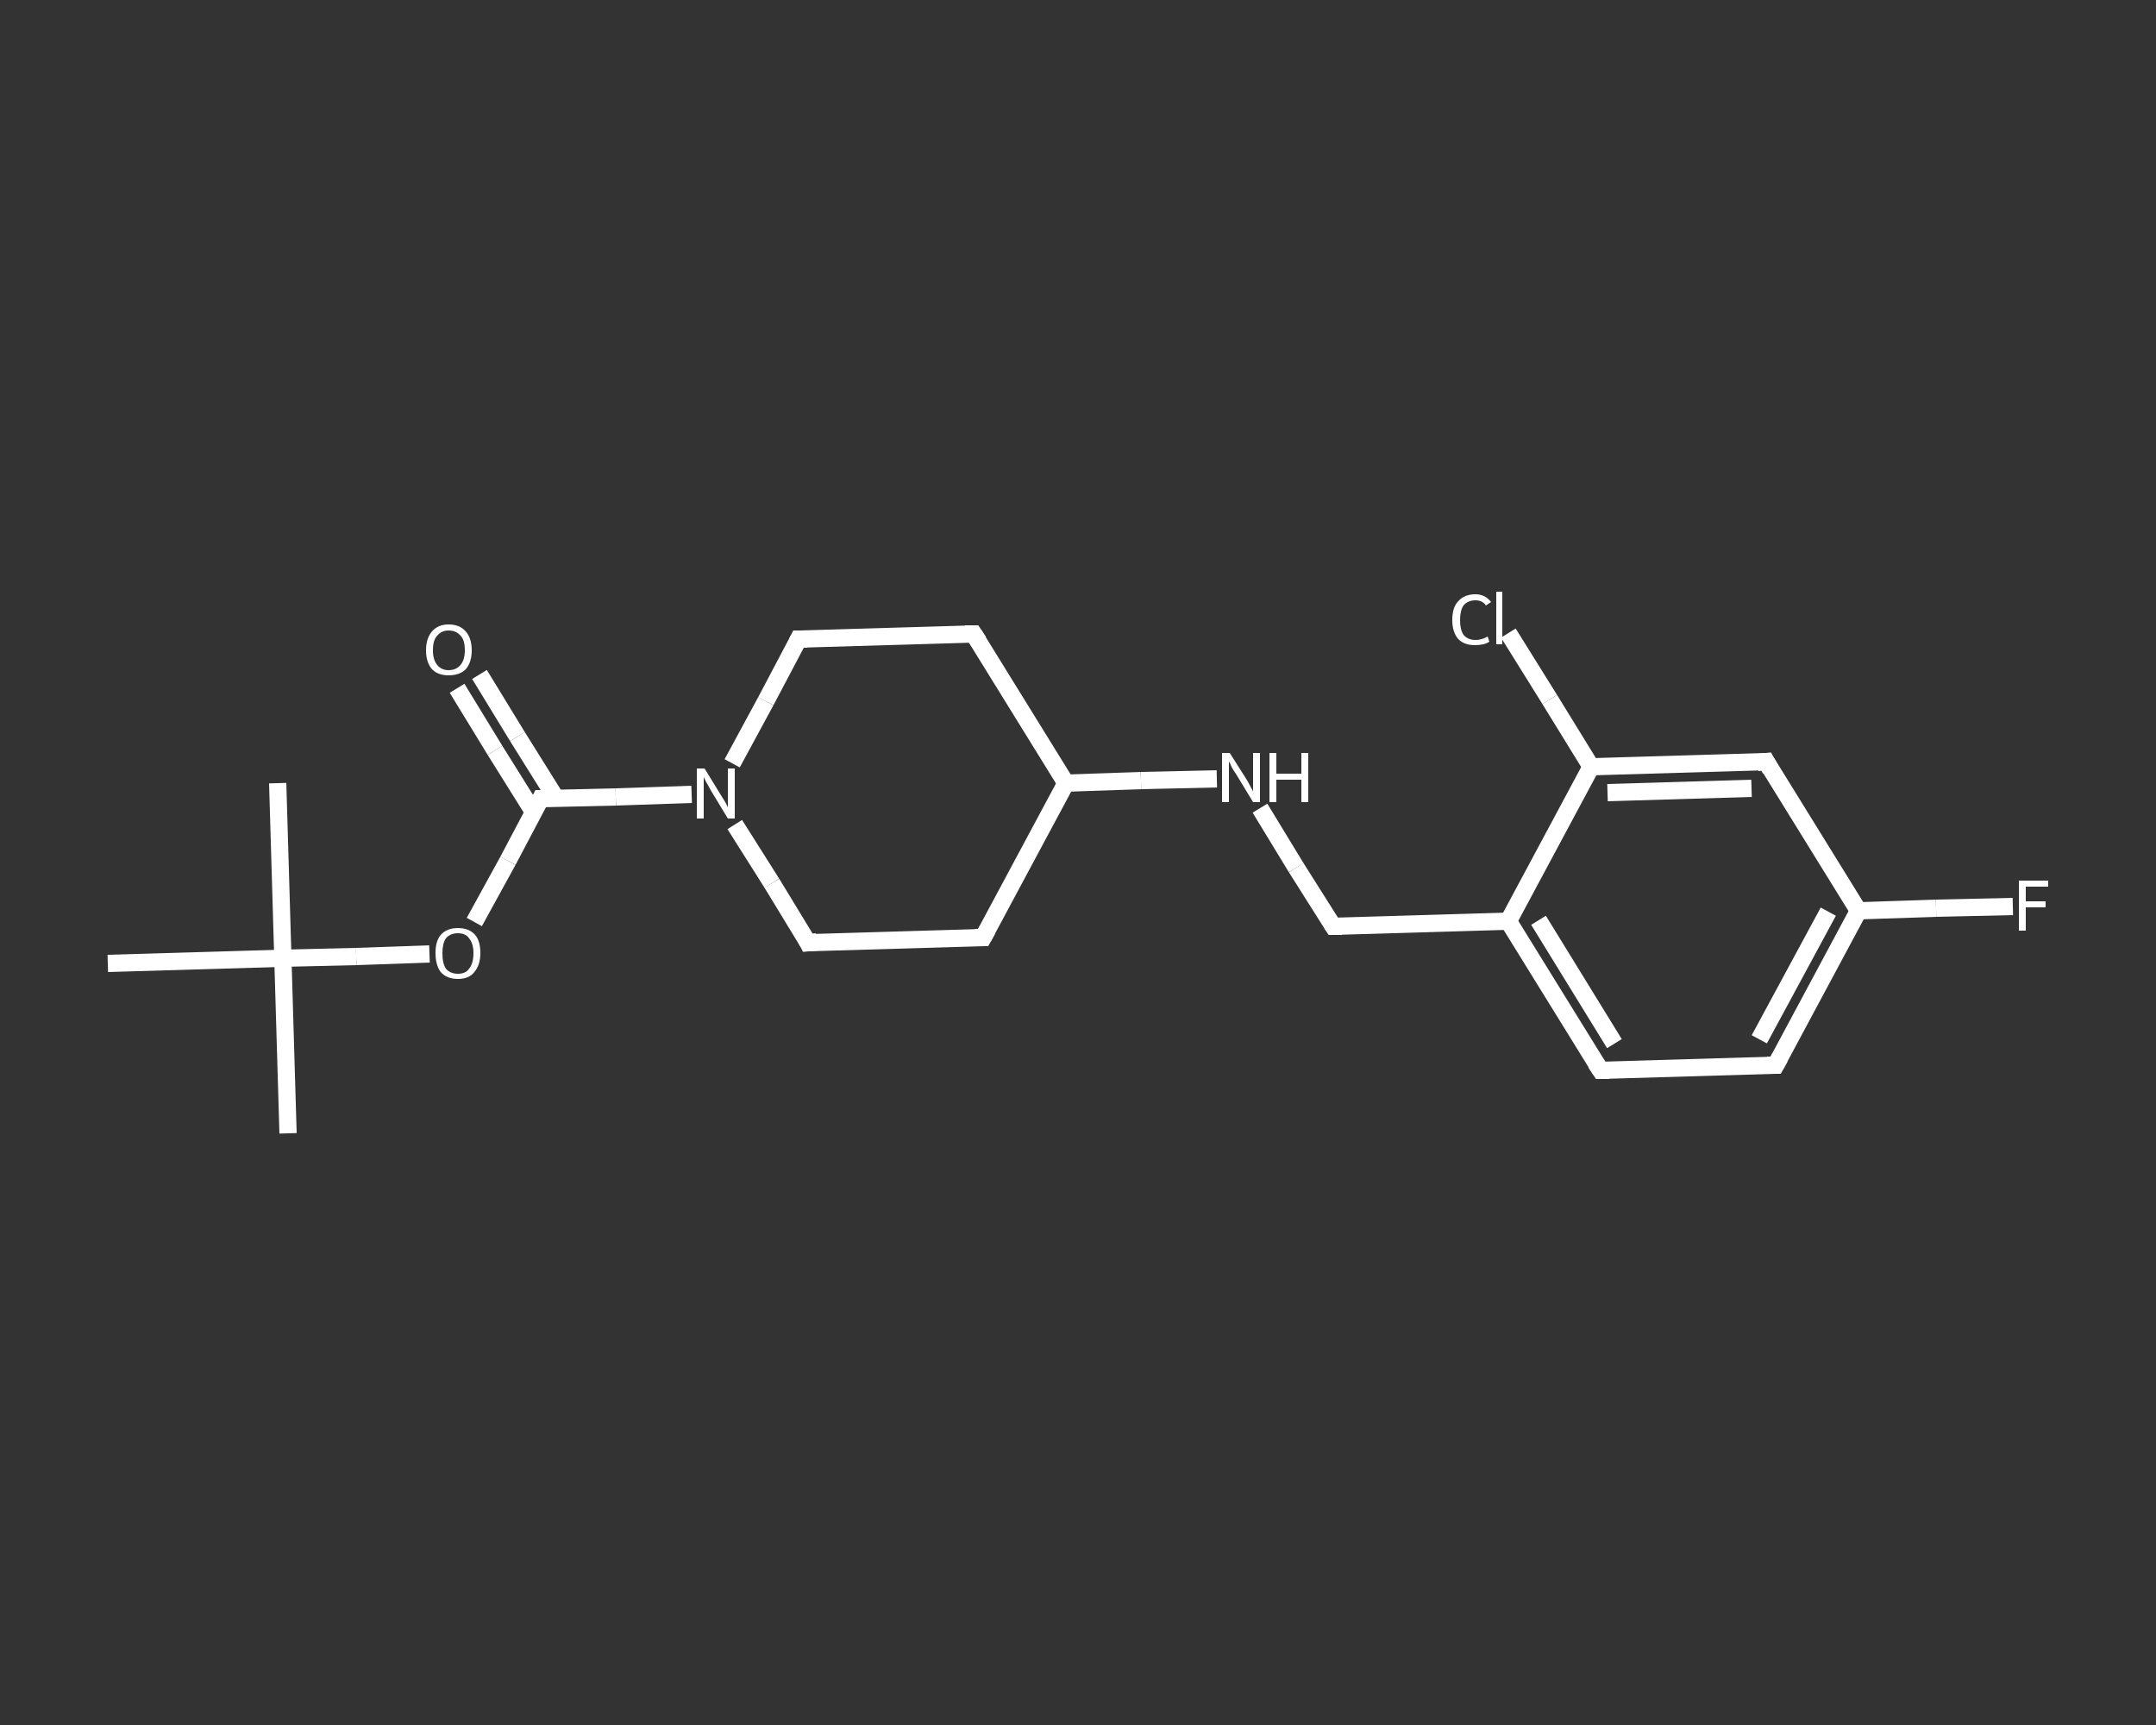<?xml version='1.0' encoding='iso-8859-1'?>
<svg version='1.1' baseProfile='full'
              xmlns='http://www.w3.org/2000/svg'
                      xmlns:rdkit='http://www.rdkit.org/xml'
                      xmlns:xlink='http://www.w3.org/1999/xlink'
                  xml:space='preserve'
width='250px' height='200px' viewBox='0 0 250 200'>
<rect x="0" y="0" width="250" height="200" fill="#333333" stroke="none"/>
<!-- END OF HEADER -->
<rect style='opacity:1.0;fill:transparent;stroke:none' width='250.0' height='200.0' x='0.0' y='0.0'> </rect>
<path class='bond-0 atom-0 atom-1' d='M 33.4,131.4 L 32.8,111.1' style='fill:none;fill-rule:evenodd;stroke:#FFFFFF;stroke-width:2.0px;stroke-linecap:butt;stroke-linejoin:miter;stroke-opacity:1' />
<path class='bond-1 atom-1 atom-2' d='M 32.8,111.1 L 32.2,90.8' style='fill:none;fill-rule:evenodd;stroke:#FFFFFF;stroke-width:2.0px;stroke-linecap:butt;stroke-linejoin:miter;stroke-opacity:1' />
<path class='bond-2 atom-1 atom-3' d='M 32.8,111.1 L 12.5,111.7' style='fill:none;fill-rule:evenodd;stroke:#FFFFFF;stroke-width:2.0px;stroke-linecap:butt;stroke-linejoin:miter;stroke-opacity:1' />
<path class='bond-3 atom-1 atom-4' d='M 32.8,111.1 L 41.3,110.9' style='fill:none;fill-rule:evenodd;stroke:#FFFFFF;stroke-width:2.0px;stroke-linecap:butt;stroke-linejoin:miter;stroke-opacity:1' />
<path class='bond-3 atom-1 atom-4' d='M 41.3,110.9 L 49.8,110.6' style='fill:none;fill-rule:evenodd;stroke:#FFFFFF;stroke-width:2.0px;stroke-linecap:butt;stroke-linejoin:miter;stroke-opacity:1' />
<path class='bond-4 atom-4 atom-5' d='M 55.0,106.9 L 58.9,99.8' style='fill:none;fill-rule:evenodd;stroke:#FFFFFF;stroke-width:2.0px;stroke-linecap:butt;stroke-linejoin:miter;stroke-opacity:1' />
<path class='bond-4 atom-4 atom-5' d='M 58.9,99.8 L 62.7,92.6' style='fill:none;fill-rule:evenodd;stroke:#FFFFFF;stroke-width:2.0px;stroke-linecap:butt;stroke-linejoin:miter;stroke-opacity:1' />
<path class='bond-5 atom-5 atom-6' d='M 64.5,92.6 L 60.0,85.4' style='fill:none;fill-rule:evenodd;stroke:#FFFFFF;stroke-width:2.0px;stroke-linecap:butt;stroke-linejoin:miter;stroke-opacity:1' />
<path class='bond-5 atom-5 atom-6' d='M 60.0,85.4 L 55.6,78.2' style='fill:none;fill-rule:evenodd;stroke:#FFFFFF;stroke-width:2.0px;stroke-linecap:butt;stroke-linejoin:miter;stroke-opacity:1' />
<path class='bond-5 atom-5 atom-6' d='M 61.9,94.2 L 57.4,87.0' style='fill:none;fill-rule:evenodd;stroke:#FFFFFF;stroke-width:2.0px;stroke-linecap:butt;stroke-linejoin:miter;stroke-opacity:1' />
<path class='bond-5 atom-5 atom-6' d='M 57.4,87.0 L 53.0,79.8' style='fill:none;fill-rule:evenodd;stroke:#FFFFFF;stroke-width:2.0px;stroke-linecap:butt;stroke-linejoin:miter;stroke-opacity:1' />
<path class='bond-6 atom-5 atom-7' d='M 62.7,92.6 L 71.4,92.4' style='fill:none;fill-rule:evenodd;stroke:#FFFFFF;stroke-width:2.0px;stroke-linecap:butt;stroke-linejoin:miter;stroke-opacity:1' />
<path class='bond-6 atom-5 atom-7' d='M 71.4,92.4 L 80.2,92.1' style='fill:none;fill-rule:evenodd;stroke:#FFFFFF;stroke-width:2.0px;stroke-linecap:butt;stroke-linejoin:miter;stroke-opacity:1' />
<path class='bond-7 atom-7 atom-8' d='M 84.9,88.5 L 88.8,81.3' style='fill:none;fill-rule:evenodd;stroke:#FFFFFF;stroke-width:2.0px;stroke-linecap:butt;stroke-linejoin:miter;stroke-opacity:1' />
<path class='bond-7 atom-7 atom-8' d='M 88.8,81.3 L 92.6,74.1' style='fill:none;fill-rule:evenodd;stroke:#FFFFFF;stroke-width:2.0px;stroke-linecap:butt;stroke-linejoin:miter;stroke-opacity:1' />
<path class='bond-8 atom-8 atom-9' d='M 92.6,74.1 L 112.9,73.5' style='fill:none;fill-rule:evenodd;stroke:#FFFFFF;stroke-width:2.0px;stroke-linecap:butt;stroke-linejoin:miter;stroke-opacity:1' />
<path class='bond-9 atom-9 atom-10' d='M 112.9,73.5 L 123.6,90.8' style='fill:none;fill-rule:evenodd;stroke:#FFFFFF;stroke-width:2.0px;stroke-linecap:butt;stroke-linejoin:miter;stroke-opacity:1' />
<path class='bond-10 atom-10 atom-11' d='M 123.6,90.8 L 132.3,90.5' style='fill:none;fill-rule:evenodd;stroke:#FFFFFF;stroke-width:2.0px;stroke-linecap:butt;stroke-linejoin:miter;stroke-opacity:1' />
<path class='bond-10 atom-10 atom-11' d='M 132.3,90.5 L 141.1,90.3' style='fill:none;fill-rule:evenodd;stroke:#FFFFFF;stroke-width:2.0px;stroke-linecap:butt;stroke-linejoin:miter;stroke-opacity:1' />
<path class='bond-11 atom-11 atom-12' d='M 146.1,93.7 L 150.3,100.6' style='fill:none;fill-rule:evenodd;stroke:#FFFFFF;stroke-width:2.0px;stroke-linecap:butt;stroke-linejoin:miter;stroke-opacity:1' />
<path class='bond-11 atom-11 atom-12' d='M 150.3,100.6 L 154.6,107.4' style='fill:none;fill-rule:evenodd;stroke:#FFFFFF;stroke-width:2.0px;stroke-linecap:butt;stroke-linejoin:miter;stroke-opacity:1' />
<path class='bond-12 atom-12 atom-13' d='M 154.6,107.4 L 174.9,106.8' style='fill:none;fill-rule:evenodd;stroke:#FFFFFF;stroke-width:2.0px;stroke-linecap:butt;stroke-linejoin:miter;stroke-opacity:1' />
<path class='bond-13 atom-13 atom-14' d='M 174.9,106.8 L 185.6,124.1' style='fill:none;fill-rule:evenodd;stroke:#FFFFFF;stroke-width:2.0px;stroke-linecap:butt;stroke-linejoin:miter;stroke-opacity:1' />
<path class='bond-13 atom-13 atom-14' d='M 178.4,106.7 L 187.2,121.0' style='fill:none;fill-rule:evenodd;stroke:#FFFFFF;stroke-width:2.0px;stroke-linecap:butt;stroke-linejoin:miter;stroke-opacity:1' />
<path class='bond-14 atom-14 atom-15' d='M 185.6,124.1 L 205.9,123.5' style='fill:none;fill-rule:evenodd;stroke:#FFFFFF;stroke-width:2.0px;stroke-linecap:butt;stroke-linejoin:miter;stroke-opacity:1' />
<path class='bond-15 atom-15 atom-16' d='M 205.9,123.5 L 215.5,105.6' style='fill:none;fill-rule:evenodd;stroke:#FFFFFF;stroke-width:2.0px;stroke-linecap:butt;stroke-linejoin:miter;stroke-opacity:1' />
<path class='bond-15 atom-15 atom-16' d='M 204.0,120.5 L 212.0,105.7' style='fill:none;fill-rule:evenodd;stroke:#FFFFFF;stroke-width:2.0px;stroke-linecap:butt;stroke-linejoin:miter;stroke-opacity:1' />
<path class='bond-16 atom-16 atom-17' d='M 215.5,105.6 L 224.5,105.3' style='fill:none;fill-rule:evenodd;stroke:#FFFFFF;stroke-width:2.0px;stroke-linecap:butt;stroke-linejoin:miter;stroke-opacity:1' />
<path class='bond-16 atom-16 atom-17' d='M 224.5,105.3 L 233.4,105.1' style='fill:none;fill-rule:evenodd;stroke:#FFFFFF;stroke-width:2.0px;stroke-linecap:butt;stroke-linejoin:miter;stroke-opacity:1' />
<path class='bond-17 atom-16 atom-18' d='M 215.5,105.6 L 204.8,88.3' style='fill:none;fill-rule:evenodd;stroke:#FFFFFF;stroke-width:2.0px;stroke-linecap:butt;stroke-linejoin:miter;stroke-opacity:1' />
<path class='bond-18 atom-18 atom-19' d='M 204.8,88.3 L 184.5,88.9' style='fill:none;fill-rule:evenodd;stroke:#FFFFFF;stroke-width:2.0px;stroke-linecap:butt;stroke-linejoin:miter;stroke-opacity:1' />
<path class='bond-18 atom-18 atom-19' d='M 203.1,91.4 L 186.4,91.9' style='fill:none;fill-rule:evenodd;stroke:#FFFFFF;stroke-width:2.0px;stroke-linecap:butt;stroke-linejoin:miter;stroke-opacity:1' />
<path class='bond-19 atom-19 atom-20' d='M 184.5,88.9 L 179.7,81.1' style='fill:none;fill-rule:evenodd;stroke:#FFFFFF;stroke-width:2.0px;stroke-linecap:butt;stroke-linejoin:miter;stroke-opacity:1' />
<path class='bond-19 atom-19 atom-20' d='M 179.7,81.1 L 174.9,73.4' style='fill:none;fill-rule:evenodd;stroke:#FFFFFF;stroke-width:2.0px;stroke-linecap:butt;stroke-linejoin:miter;stroke-opacity:1' />
<path class='bond-20 atom-10 atom-21' d='M 123.6,90.8 L 114.0,108.7' style='fill:none;fill-rule:evenodd;stroke:#FFFFFF;stroke-width:2.0px;stroke-linecap:butt;stroke-linejoin:miter;stroke-opacity:1' />
<path class='bond-21 atom-21 atom-22' d='M 114.0,108.7 L 93.7,109.3' style='fill:none;fill-rule:evenodd;stroke:#FFFFFF;stroke-width:2.0px;stroke-linecap:butt;stroke-linejoin:miter;stroke-opacity:1' />
<path class='bond-22 atom-22 atom-7' d='M 93.7,109.3 L 89.5,102.4' style='fill:none;fill-rule:evenodd;stroke:#FFFFFF;stroke-width:2.0px;stroke-linecap:butt;stroke-linejoin:miter;stroke-opacity:1' />
<path class='bond-22 atom-22 atom-7' d='M 89.5,102.4 L 85.2,95.6' style='fill:none;fill-rule:evenodd;stroke:#FFFFFF;stroke-width:2.0px;stroke-linecap:butt;stroke-linejoin:miter;stroke-opacity:1' />
<path class='bond-23 atom-19 atom-13' d='M 184.5,88.9 L 174.9,106.8' style='fill:none;fill-rule:evenodd;stroke:#FFFFFF;stroke-width:2.0px;stroke-linecap:butt;stroke-linejoin:miter;stroke-opacity:1' />
<path d='M 62.5,93.0 L 62.7,92.6 L 63.2,92.6' style='fill:none;stroke:#FFFFFF;stroke-width:2.0px;stroke-linecap:butt;stroke-linejoin:miter;stroke-opacity:1;' />
<path d='M 92.4,74.5 L 92.6,74.1 L 93.6,74.1' style='fill:none;stroke:#FFFFFF;stroke-width:2.0px;stroke-linecap:butt;stroke-linejoin:miter;stroke-opacity:1;' />
<path d='M 111.9,73.5 L 112.9,73.5 L 113.5,74.4' style='fill:none;stroke:#FFFFFF;stroke-width:2.0px;stroke-linecap:butt;stroke-linejoin:miter;stroke-opacity:1;' />
<path d='M 154.4,107.1 L 154.6,107.4 L 155.6,107.4' style='fill:none;stroke:#FFFFFF;stroke-width:2.0px;stroke-linecap:butt;stroke-linejoin:miter;stroke-opacity:1;' />
<path d='M 185.0,123.2 L 185.6,124.1 L 186.6,124.1' style='fill:none;stroke:#FFFFFF;stroke-width:2.0px;stroke-linecap:butt;stroke-linejoin:miter;stroke-opacity:1;' />
<path d='M 204.9,123.5 L 205.9,123.5 L 206.4,122.6' style='fill:none;stroke:#FFFFFF;stroke-width:2.0px;stroke-linecap:butt;stroke-linejoin:miter;stroke-opacity:1;' />
<path d='M 205.3,89.2 L 204.8,88.3 L 203.8,88.4' style='fill:none;stroke:#FFFFFF;stroke-width:2.0px;stroke-linecap:butt;stroke-linejoin:miter;stroke-opacity:1;' />
<path d='M 114.5,107.8 L 114.0,108.7 L 113.0,108.7' style='fill:none;stroke:#FFFFFF;stroke-width:2.0px;stroke-linecap:butt;stroke-linejoin:miter;stroke-opacity:1;' />
<path d='M 94.7,109.2 L 93.7,109.3 L 93.5,108.9' style='fill:none;stroke:#FFFFFF;stroke-width:2.0px;stroke-linecap:butt;stroke-linejoin:miter;stroke-opacity:1;' />
<path class='atom-4' d='M 50.5 110.5
Q 50.5 109.1, 51.1 108.4
Q 51.8 107.6, 53.1 107.6
Q 54.4 107.6, 55.1 108.4
Q 55.7 109.1, 55.7 110.5
Q 55.7 111.9, 55.0 112.7
Q 54.4 113.5, 53.1 113.5
Q 51.8 113.5, 51.1 112.7
Q 50.5 111.9, 50.5 110.5
M 53.1 112.9
Q 54.0 112.9, 54.4 112.3
Q 54.9 111.7, 54.9 110.5
Q 54.9 109.4, 54.4 108.8
Q 54.0 108.2, 53.1 108.2
Q 52.2 108.2, 51.7 108.8
Q 51.3 109.4, 51.3 110.5
Q 51.3 111.7, 51.7 112.3
Q 52.2 112.9, 53.1 112.9
' fill='#FFFFFF'/>
<path class='atom-6' d='M 49.4 75.4
Q 49.4 74.0, 50.1 73.2
Q 50.8 72.4, 52.0 72.4
Q 53.3 72.4, 54.0 73.2
Q 54.7 74.0, 54.7 75.4
Q 54.7 76.8, 54.0 77.6
Q 53.3 78.3, 52.0 78.3
Q 50.8 78.3, 50.1 77.6
Q 49.4 76.8, 49.4 75.4
M 52.0 77.7
Q 52.9 77.7, 53.4 77.1
Q 53.9 76.5, 53.9 75.4
Q 53.9 74.2, 53.4 73.7
Q 52.9 73.1, 52.0 73.1
Q 51.2 73.1, 50.7 73.7
Q 50.2 74.2, 50.2 75.4
Q 50.2 76.5, 50.7 77.1
Q 51.2 77.7, 52.0 77.7
' fill='#FFFFFF'/>
<path class='atom-7' d='M 81.7 89.1
L 83.6 92.2
Q 83.8 92.5, 84.1 93.0
Q 84.4 93.6, 84.4 93.6
L 84.4 89.1
L 85.2 89.1
L 85.2 94.9
L 84.4 94.9
L 82.4 91.6
Q 82.2 91.2, 81.9 90.7
Q 81.7 90.3, 81.6 90.1
L 81.6 94.9
L 80.8 94.9
L 80.8 89.1
L 81.7 89.1
' fill='#FFFFFF'/>
<path class='atom-11' d='M 142.6 87.3
L 144.5 90.3
Q 144.7 90.6, 145.0 91.2
Q 145.3 91.7, 145.3 91.8
L 145.3 87.3
L 146.1 87.3
L 146.1 93.0
L 145.3 93.0
L 143.3 89.7
Q 143.0 89.3, 142.8 88.9
Q 142.6 88.4, 142.5 88.3
L 142.5 93.0
L 141.7 93.0
L 141.7 87.3
L 142.6 87.3
' fill='#FFFFFF'/>
<path class='atom-11' d='M 147.2 87.3
L 148.0 87.3
L 148.0 89.7
L 150.9 89.7
L 150.9 87.3
L 151.7 87.3
L 151.7 93.0
L 150.9 93.0
L 150.9 90.4
L 148.0 90.4
L 148.0 93.0
L 147.2 93.0
L 147.2 87.3
' fill='#FFFFFF'/>
<path class='atom-17' d='M 234.1 102.1
L 237.5 102.1
L 237.5 102.8
L 234.9 102.8
L 234.9 104.5
L 237.2 104.5
L 237.2 105.2
L 234.9 105.2
L 234.9 107.9
L 234.1 107.9
L 234.1 102.1
' fill='#FFFFFF'/>
<path class='atom-20' d='M 168.4 71.9
Q 168.4 70.4, 169.1 69.7
Q 169.8 68.9, 171.1 68.9
Q 172.2 68.9, 172.9 69.8
L 172.3 70.2
Q 171.9 69.6, 171.1 69.6
Q 170.2 69.6, 169.7 70.2
Q 169.3 70.8, 169.3 71.9
Q 169.3 73.0, 169.7 73.6
Q 170.2 74.2, 171.1 74.2
Q 171.8 74.2, 172.5 73.8
L 172.7 74.4
Q 172.4 74.6, 172.0 74.7
Q 171.5 74.8, 171.0 74.8
Q 169.8 74.8, 169.1 74.1
Q 168.4 73.3, 168.4 71.9
' fill='#FFFFFF'/>
<path class='atom-20' d='M 173.5 68.6
L 174.2 68.6
L 174.2 74.7
L 173.5 74.7
L 173.5 68.6
' fill='#FFFFFF'/>
</svg>
